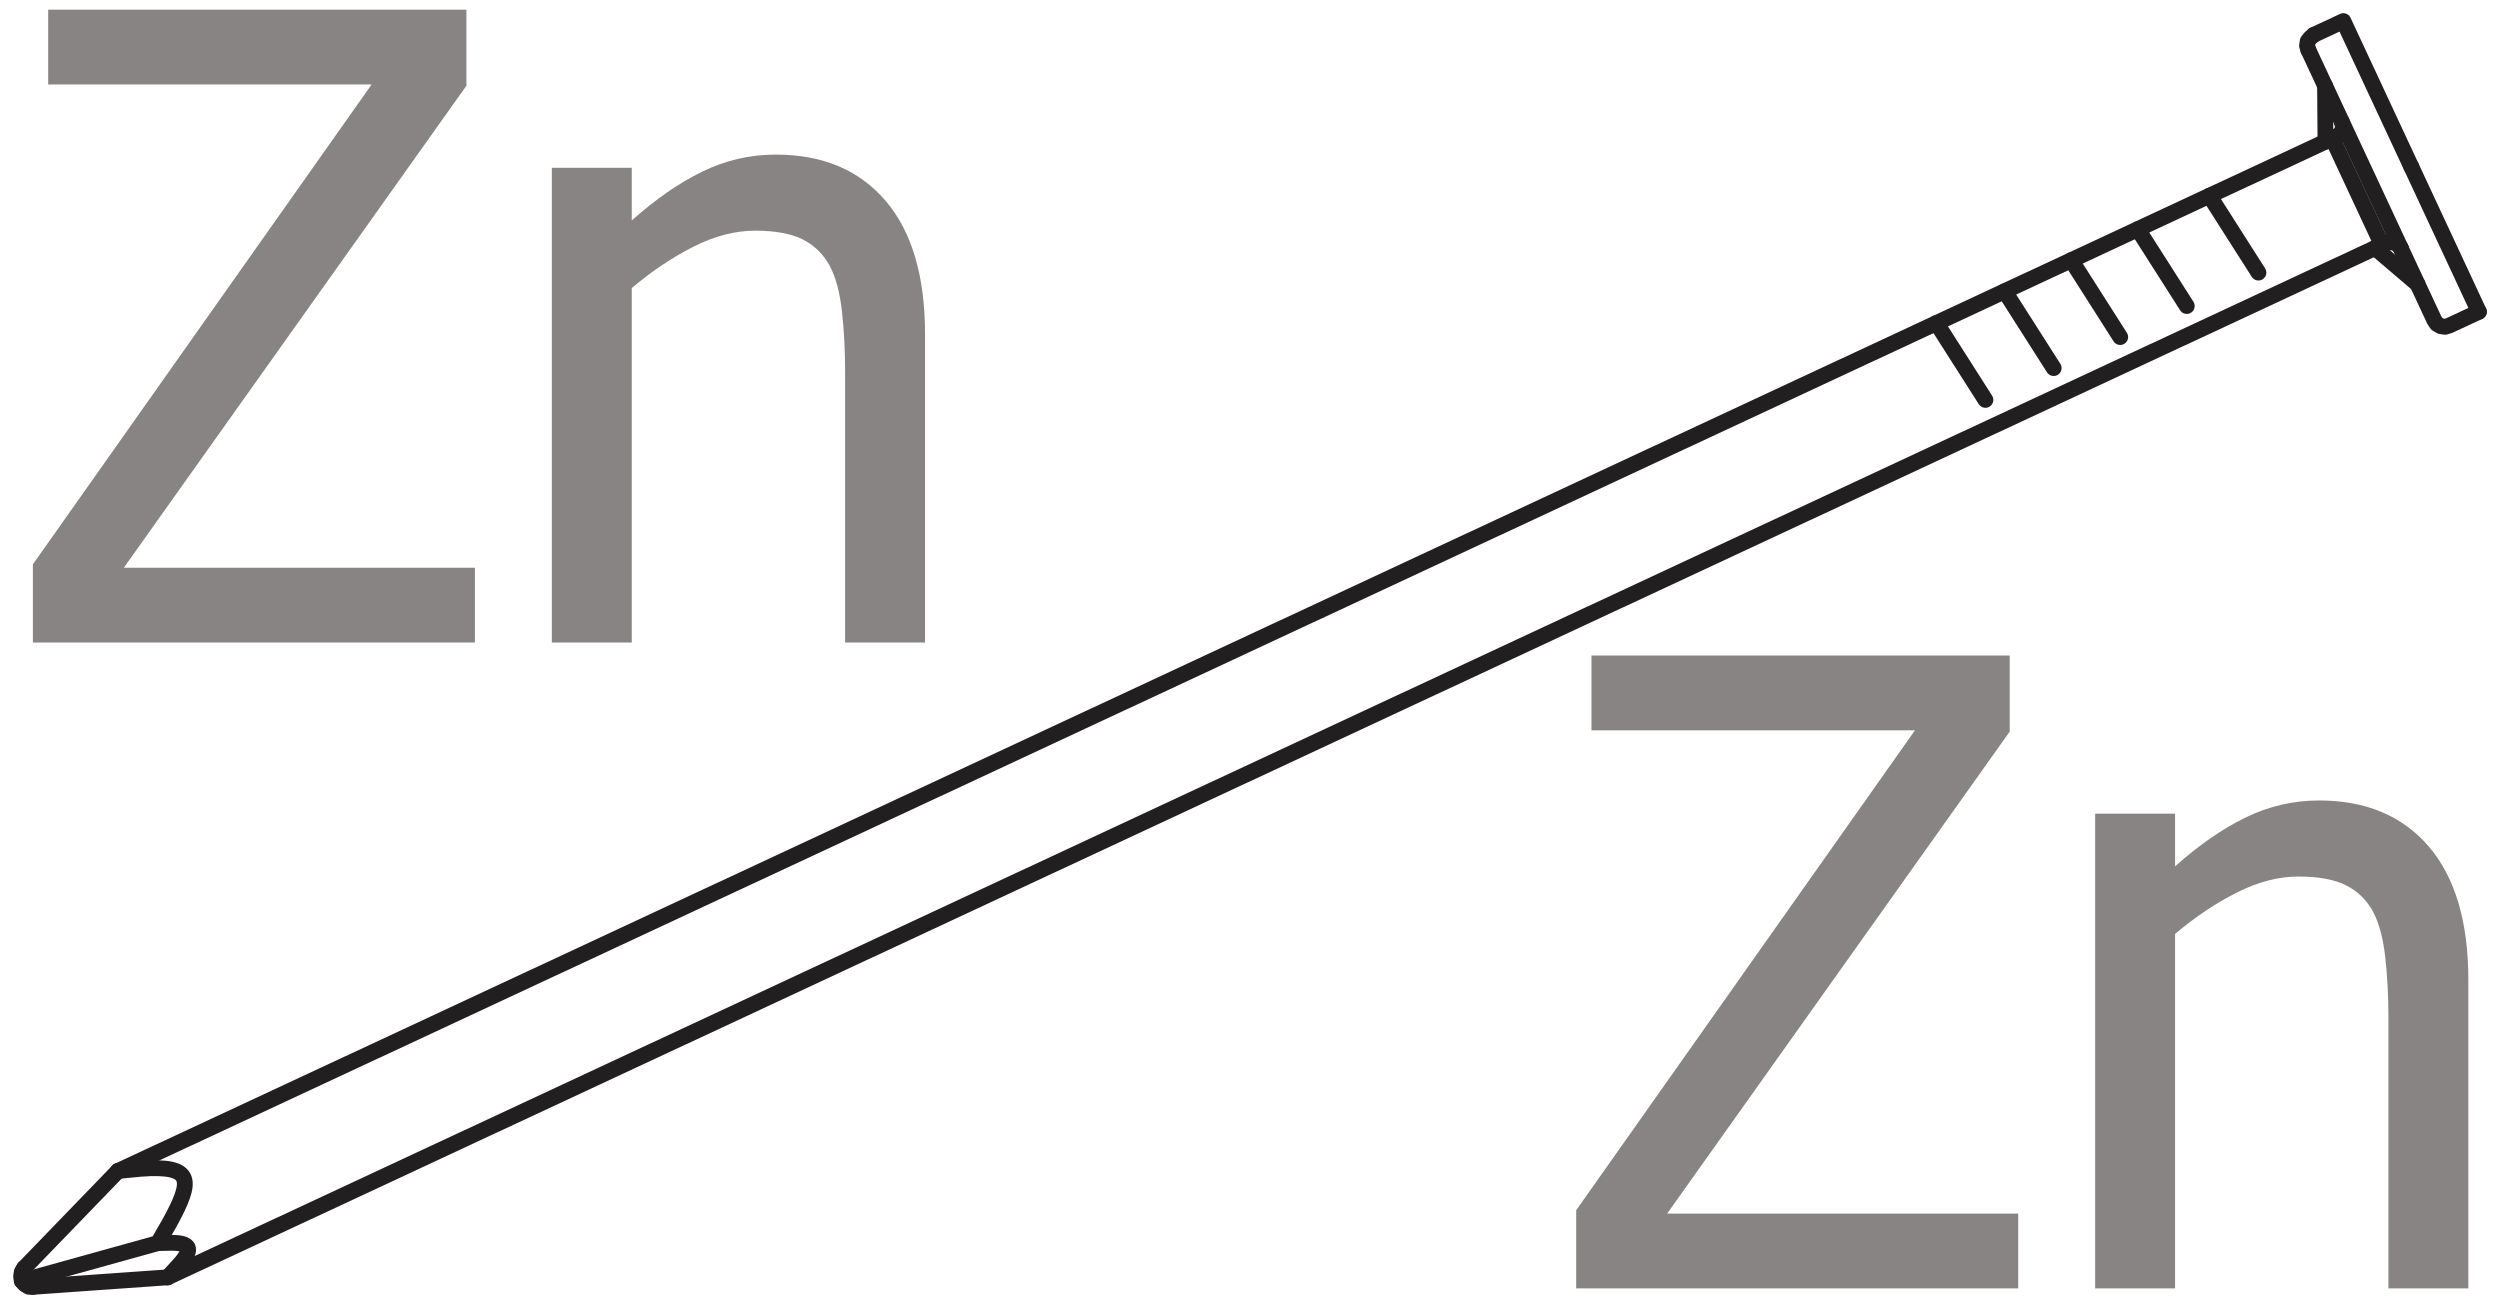<?xml version="1.0" encoding="utf-8"?>
<!-- Generator: Adobe Illustrator 27.2.0, SVG Export Plug-In . SVG Version: 6.00 Build 0)  -->
<!DOCTYPE svg PUBLIC "-//W3C//DTD SVG 1.1//EN" "http://www.w3.org/Graphics/SVG/1.1/DTD/svg11.dtd">
<svg version="1.1" id="Слой_1" xmlns="http://www.w3.org/2000/svg" xmlns:xlink="http://www.w3.org/1999/xlink" x="0px" y="0px"
	 viewBox="0 0 118.507 62" style="enable-background:new 0 0 118.507 62;" xml:space="preserve">
<line style="fill:none;stroke:#221F20;stroke-width:0.75;stroke-linecap:round;stroke-linejoin:round;" x1="110.746" y1="6.474" x2="5.595" y2="55.507"/>
<line style="fill:none;stroke:#221F20;stroke-width:0.75;stroke-linecap:round;stroke-linejoin:round;" x1="113.097" y1="11.516" x2="7.946" y2="60.549"/>
<polyline style="fill:none;stroke:#221F20;stroke-width:0.75;stroke-linecap:round;stroke-linejoin:round;" points="113.097,11.516 113.311,11.482 113.523,11.514 113.706,11.626 113.809,11.775 "/>
<line style="fill:none;stroke:#221F20;stroke-width:0.75;stroke-linecap:round;stroke-linejoin:round;" x1="110.558" y1="6.562" x2="112.909" y2="11.604"/>
<line style="fill:none;stroke:#221F20;stroke-width:0.75;stroke-linecap:round;stroke-linejoin:round;" x1="1.144" y1="60.11" x2="5.595" y2="55.507"/>
<polyline style="fill:none;stroke:#221F20;stroke-width:0.75;stroke-linecap:round;stroke-linejoin:round;" points="1.559,61 1.359,60.994 1.176,60.883 1.034,60.719 1,60.506 1.032,60.293 
	1.144,60.11 "/>
<line style="fill:none;stroke:#221F20;stroke-width:0.75;stroke-linecap:round;stroke-linejoin:round;" x1="1.559" y1="61" x2="7.946" y2="60.549"/>
<path style="fill:none;stroke:#221F20;stroke-width:0.75;stroke-linecap:round;stroke-linejoin:round;" d="M1.034,60.719l6.451-1.793l0.545-0.943c1.098-2.01,1.195-2.773-1.366-2.579
	l-1.068,0.103"/>
<path style="fill:none;stroke:#221F20;stroke-width:0.75;stroke-linecap:round;stroke-linejoin:round;" d="M7.485,58.926l0.519-0.011c1.346-0.043,0.994,0.509,0.312,1.233l-0.371,0.402"/>
<polyline style="fill:none;stroke:#221F20;stroke-width:0.75;stroke-linecap:round;stroke-linejoin:round;" points="114.3,7.902 111.082,1 109.68,1.654 "/>
<polyline style="fill:none;stroke:#221F20;stroke-width:0.75;stroke-linecap:round;stroke-linejoin:round;" points="109.421,2.366 109.36,2.164 109.392,1.952 109.516,1.796 109.68,1.654 "/>
<polyline style="fill:none;stroke:#221F20;stroke-width:0.75;stroke-linecap:round;stroke-linejoin:round;" points="109.421,2.366 111.005,5.763 111.067,5.964 111.033,6.176 110.922,6.36 
	110.746,6.475 "/>
<polyline style="fill:none;stroke:#221F20;stroke-width:0.75;stroke-linecap:round;stroke-linejoin:round;" points="117.506,14.778 116.105,15.431 115.903,15.492 115.691,15.46 115.508,15.349 
	115.392,15.172 113.809,11.776 "/>
<line style="fill:none;stroke:#221F20;stroke-width:0.75;stroke-linecap:round;stroke-linejoin:round;" x1="104.734" y1="9.278" x2="107.056" y2="12.922"/>
<line style="fill:none;stroke:#221F20;stroke-width:0.75;stroke-linecap:round;stroke-linejoin:round;" x1="101.337" y1="10.862" x2="103.659" y2="14.506"/>
<line style="fill:none;stroke:#221F20;stroke-width:0.75;stroke-linecap:round;stroke-linejoin:round;" x1="98.182" y1="12.333" x2="100.504" y2="15.977"/>
<line style="fill:none;stroke:#221F20;stroke-width:0.75;stroke-linecap:round;stroke-linejoin:round;" x1="95.027" y1="13.805" x2="97.35" y2="17.448"/>
<line style="fill:none;stroke:#221F20;stroke-width:0.75;stroke-linecap:round;stroke-linejoin:round;" x1="91.792" y1="15.313" x2="94.115" y2="18.956"/>
<line style="fill:none;stroke:#221F20;stroke-width:0.75;stroke-linecap:round;stroke-linejoin:round;" x1="111.005" y1="5.763" x2="113.809" y2="11.775"/>
<line style="fill:none;stroke:#221F20;stroke-width:0.75;stroke-linecap:round;stroke-linejoin:round;" x1="114.301" y1="7.902" x2="117.507" y2="14.778"/>
<line style="fill:none;stroke:#221F20;stroke-width:0.75;stroke-linecap:round;stroke-linejoin:round;" x1="110.214" y1="4.064" x2="110.234" y2="6.713"/>
<line style="fill:none;stroke:#221F20;stroke-width:0.75;stroke-linecap:round;stroke-linejoin:round;" x1="114.601" y1="13.473" x2="112.585" y2="11.755"/>
<g>
	<path style="fill:#898484;" d="M22.512,30.458H1.559v-3.707L17.616,4.004H2.284v-3.546h19.825V4.064L5.87,26.912
		h16.642V30.458z"/>
	<path style="fill:#898484;" d="M43.849,30.458h-3.788V17.644c0-1.034-0.05-1.998-0.151-2.891
		c-0.101-0.893-0.292-1.608-0.574-2.146c-0.309-0.564-0.739-0.984-1.289-1.259
		c-0.551-0.275-1.303-0.413-2.257-0.413c-0.94,0-1.911,0.252-2.911,0.756
		c-1.001,0.504-1.978,1.159-2.932,1.964v16.803h-3.788V7.953h3.788v2.498
		c1.128-1.007,2.243-1.78,3.345-2.317c1.101-0.537,2.263-0.806,3.486-0.806
		c2.216,0,3.949,0.729,5.198,2.186c1.249,1.457,1.874,3.57,1.874,6.336V30.458z"/>
</g>
<g>
	<path style="fill:#898484;" d="M95.669,61.074H74.716v-3.707l16.058-22.747H75.441v-3.546h19.825v3.606
		L79.027,57.528h16.642V61.074z"/>
	<path style="fill:#898484;" d="M117.006,61.074h-3.788V48.26c0-1.034-0.05-1.998-0.151-2.891
		c-0.101-0.893-0.292-1.608-0.574-2.146c-0.309-0.564-0.739-0.984-1.289-1.259
		c-0.551-0.275-1.303-0.413-2.257-0.413c-0.94,0-1.911,0.252-2.911,0.756
		c-1.001,0.504-1.978,1.158-2.932,1.964v16.803h-3.788V38.569h3.788v2.498
		c1.128-1.007,2.243-1.78,3.345-2.317c1.101-0.537,2.263-0.806,3.486-0.806
		c2.216,0,3.949,0.729,5.198,2.186c1.249,1.457,1.874,3.57,1.874,6.336V61.074z"/>
</g>
</svg>
